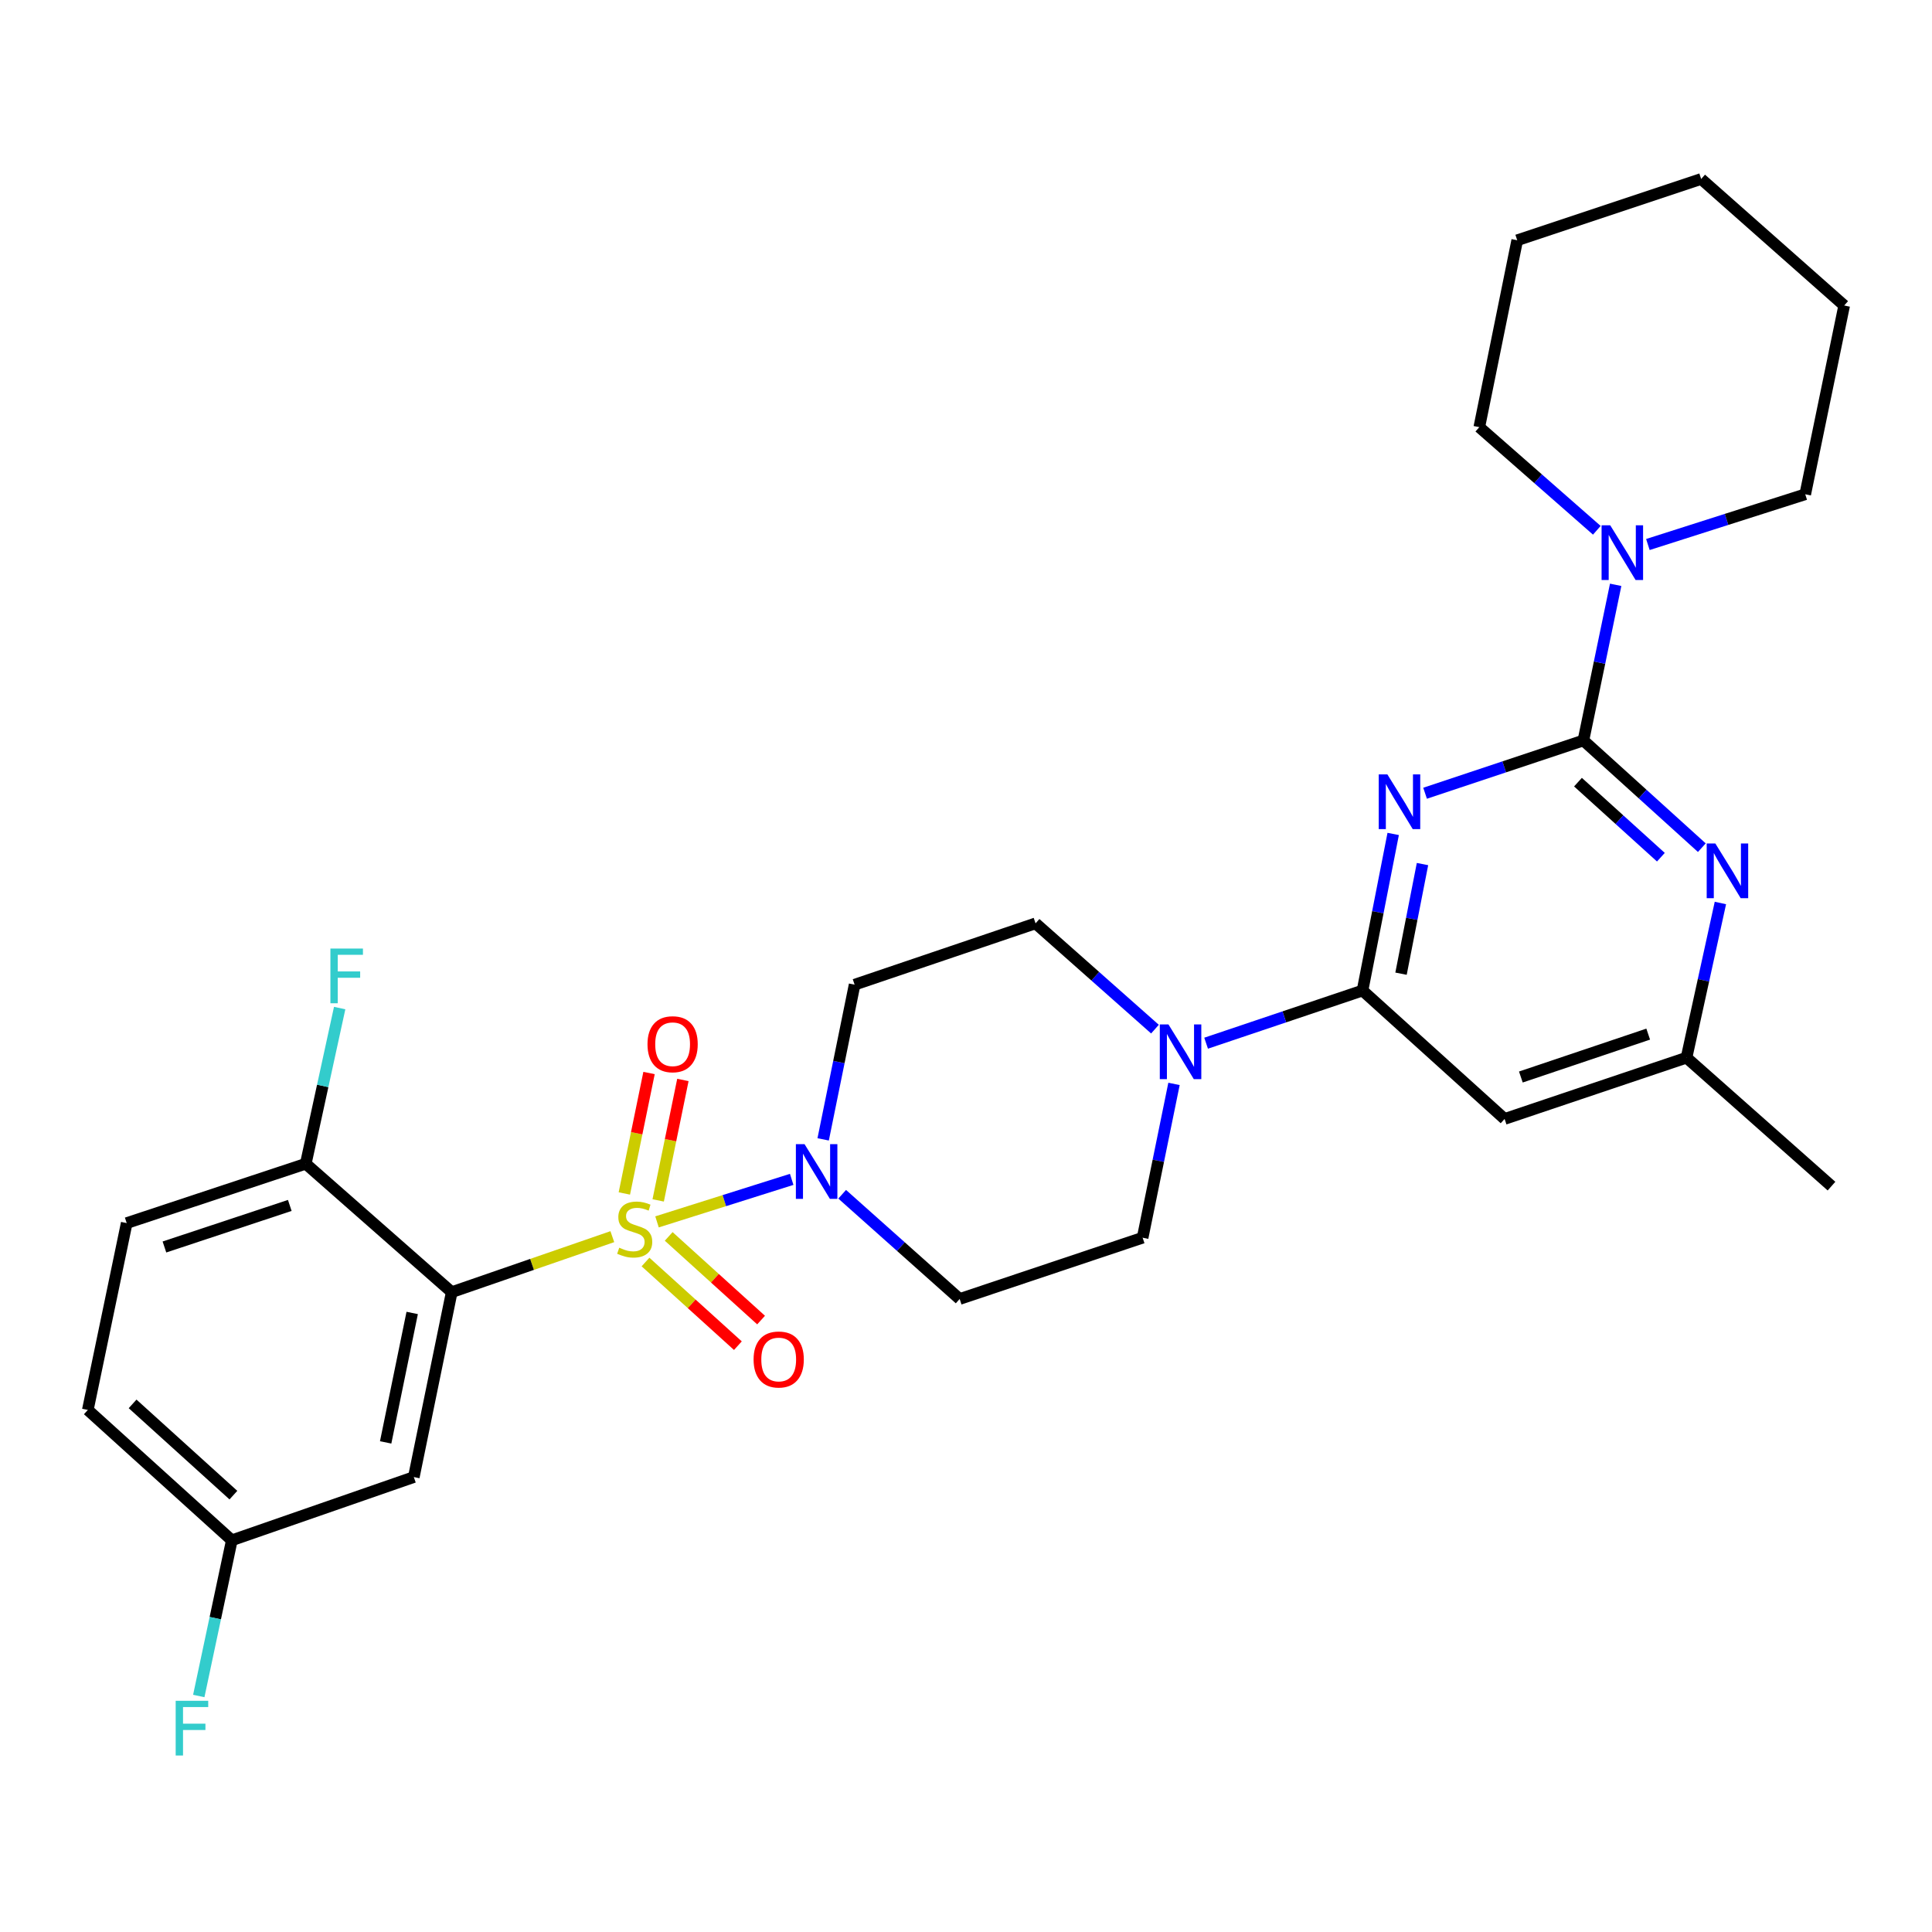 <?xml version='1.0' encoding='iso-8859-1'?>
<svg version='1.1' baseProfile='full'
              xmlns='http://www.w3.org/2000/svg'
                      xmlns:rdkit='http://www.rdkit.org/xml'
                      xmlns:xlink='http://www.w3.org/1999/xlink'
                  xml:space='preserve'
width='1000px' height='1000px' viewBox='0 0 1000 1000'>
<!-- END OF HEADER -->
<rect style='opacity:1.0;fill:#FFFFFF;stroke:none' width='1000' height='1000' x='0' y='0'> </rect>
<path class='bond-0' d='M 316.937,640.094 L 275.374,654.455' style='fill:none;fill-rule:evenodd;stroke:#CCCC00;stroke-width:6px;stroke-linecap:butt;stroke-linejoin:miter;stroke-opacity:1' />
<path class='bond-0' d='M 275.374,654.455 L 233.812,668.817' style='fill:none;fill-rule:evenodd;stroke:#000000;stroke-width:6px;stroke-linecap:butt;stroke-linejoin:miter;stroke-opacity:1' />
<path class='bond-4' d='M 340.071,632.445 L 374.925,621.442' style='fill:none;fill-rule:evenodd;stroke:#CCCC00;stroke-width:6px;stroke-linecap:butt;stroke-linejoin:miter;stroke-opacity:1' />
<path class='bond-4' d='M 374.925,621.442 L 409.78,610.44' style='fill:none;fill-rule:evenodd;stroke:#0000FF;stroke-width:6px;stroke-linecap:butt;stroke-linejoin:miter;stroke-opacity:1' />
<path class='bond-10' d='M 340.678,621.325 L 347.07,590.154' style='fill:none;fill-rule:evenodd;stroke:#CCCC00;stroke-width:6px;stroke-linecap:butt;stroke-linejoin:miter;stroke-opacity:1' />
<path class='bond-10' d='M 347.07,590.154 L 353.462,558.983' style='fill:none;fill-rule:evenodd;stroke:#FF0000;stroke-width:6px;stroke-linecap:butt;stroke-linejoin:miter;stroke-opacity:1' />
<path class='bond-10' d='M 323.159,617.733 L 329.551,586.561' style='fill:none;fill-rule:evenodd;stroke:#CCCC00;stroke-width:6px;stroke-linecap:butt;stroke-linejoin:miter;stroke-opacity:1' />
<path class='bond-10' d='M 329.551,586.561 L 335.944,555.39' style='fill:none;fill-rule:evenodd;stroke:#FF0000;stroke-width:6px;stroke-linecap:butt;stroke-linejoin:miter;stroke-opacity:1' />
<path class='bond-11' d='M 334.114,653.218 L 358.022,674.87' style='fill:none;fill-rule:evenodd;stroke:#CCCC00;stroke-width:6px;stroke-linecap:butt;stroke-linejoin:miter;stroke-opacity:1' />
<path class='bond-11' d='M 358.022,674.87 L 381.929,696.521' style='fill:none;fill-rule:evenodd;stroke:#FF0000;stroke-width:6px;stroke-linecap:butt;stroke-linejoin:miter;stroke-opacity:1' />
<path class='bond-11' d='M 346.118,639.963 L 370.026,661.615' style='fill:none;fill-rule:evenodd;stroke:#CCCC00;stroke-width:6px;stroke-linecap:butt;stroke-linejoin:miter;stroke-opacity:1' />
<path class='bond-11' d='M 370.026,661.615 L 393.934,683.266' style='fill:none;fill-rule:evenodd;stroke:#FF0000;stroke-width:6px;stroke-linecap:butt;stroke-linejoin:miter;stroke-opacity:1' />
<path class='bond-9' d='M 233.812,668.817 L 214.19,764.53' style='fill:none;fill-rule:evenodd;stroke:#000000;stroke-width:6px;stroke-linecap:butt;stroke-linejoin:miter;stroke-opacity:1' />
<path class='bond-9' d='M 213.35,679.582 L 199.615,746.582' style='fill:none;fill-rule:evenodd;stroke:#000000;stroke-width:6px;stroke-linecap:butt;stroke-linejoin:miter;stroke-opacity:1' />
<path class='bond-12' d='M 233.812,668.817 L 158.266,602.352' style='fill:none;fill-rule:evenodd;stroke:#000000;stroke-width:6px;stroke-linecap:butt;stroke-linejoin:miter;stroke-opacity:1' />
<path class='bond-1' d='M 721.111,431.647 L 713.174,472.173' style='fill:none;fill-rule:evenodd;stroke:#0000FF;stroke-width:6px;stroke-linecap:butt;stroke-linejoin:miter;stroke-opacity:1' />
<path class='bond-1' d='M 713.174,472.173 L 705.237,512.698' style='fill:none;fill-rule:evenodd;stroke:#000000;stroke-width:6px;stroke-linecap:butt;stroke-linejoin:miter;stroke-opacity:1' />
<path class='bond-1' d='M 736.279,447.242 L 730.724,475.61' style='fill:none;fill-rule:evenodd;stroke:#0000FF;stroke-width:6px;stroke-linecap:butt;stroke-linejoin:miter;stroke-opacity:1' />
<path class='bond-1' d='M 730.724,475.61 L 725.168,503.978' style='fill:none;fill-rule:evenodd;stroke:#000000;stroke-width:6px;stroke-linecap:butt;stroke-linejoin:miter;stroke-opacity:1' />
<path class='bond-2' d='M 737.62,410.58 L 778.595,396.918' style='fill:none;fill-rule:evenodd;stroke:#0000FF;stroke-width:6px;stroke-linecap:butt;stroke-linejoin:miter;stroke-opacity:1' />
<path class='bond-2' d='M 778.595,396.918 L 819.569,383.255' style='fill:none;fill-rule:evenodd;stroke:#000000;stroke-width:6px;stroke-linecap:butt;stroke-linejoin:miter;stroke-opacity:1' />
<path class='bond-7' d='M 819.569,383.255 L 827.918,342.979' style='fill:none;fill-rule:evenodd;stroke:#000000;stroke-width:6px;stroke-linecap:butt;stroke-linejoin:miter;stroke-opacity:1' />
<path class='bond-7' d='M 827.918,342.979 L 836.267,302.703' style='fill:none;fill-rule:evenodd;stroke:#0000FF;stroke-width:6px;stroke-linecap:butt;stroke-linejoin:miter;stroke-opacity:1' />
<path class='bond-31' d='M 819.569,383.255 L 850.218,411.005' style='fill:none;fill-rule:evenodd;stroke:#000000;stroke-width:6px;stroke-linecap:butt;stroke-linejoin:miter;stroke-opacity:1' />
<path class='bond-31' d='M 850.218,411.005 L 880.867,438.754' style='fill:none;fill-rule:evenodd;stroke:#0000FF;stroke-width:6px;stroke-linecap:butt;stroke-linejoin:miter;stroke-opacity:1' />
<path class='bond-31' d='M 816.761,404.837 L 838.215,424.261' style='fill:none;fill-rule:evenodd;stroke:#000000;stroke-width:6px;stroke-linecap:butt;stroke-linejoin:miter;stroke-opacity:1' />
<path class='bond-31' d='M 838.215,424.261 L 859.67,443.686' style='fill:none;fill-rule:evenodd;stroke:#0000FF;stroke-width:6px;stroke-linecap:butt;stroke-linejoin:miter;stroke-opacity:1' />
<path class='bond-3' d='M 705.237,512.698 L 664.757,526.328' style='fill:none;fill-rule:evenodd;stroke:#000000;stroke-width:6px;stroke-linecap:butt;stroke-linejoin:miter;stroke-opacity:1' />
<path class='bond-3' d='M 664.757,526.328 L 624.278,539.958' style='fill:none;fill-rule:evenodd;stroke:#0000FF;stroke-width:6px;stroke-linecap:butt;stroke-linejoin:miter;stroke-opacity:1' />
<path class='bond-8' d='M 705.237,512.698 L 778.776,579.163' style='fill:none;fill-rule:evenodd;stroke:#000000;stroke-width:6px;stroke-linecap:butt;stroke-linejoin:miter;stroke-opacity:1' />
<path class='bond-13' d='M 426.067,589.739 L 434.207,549.703' style='fill:none;fill-rule:evenodd;stroke:#0000FF;stroke-width:6px;stroke-linecap:butt;stroke-linejoin:miter;stroke-opacity:1' />
<path class='bond-13' d='M 434.207,549.703 L 442.347,509.668' style='fill:none;fill-rule:evenodd;stroke:#000000;stroke-width:6px;stroke-linecap:butt;stroke-linejoin:miter;stroke-opacity:1' />
<path class='bond-14' d='M 435.905,618.148 L 466.313,645.251' style='fill:none;fill-rule:evenodd;stroke:#0000FF;stroke-width:6px;stroke-linecap:butt;stroke-linejoin:miter;stroke-opacity:1' />
<path class='bond-14' d='M 466.313,645.251 L 496.721,672.354' style='fill:none;fill-rule:evenodd;stroke:#000000;stroke-width:6px;stroke-linecap:butt;stroke-linejoin:miter;stroke-opacity:1' />
<path class='bond-5' d='M 890.477,467.389 L 881.708,507.42' style='fill:none;fill-rule:evenodd;stroke:#0000FF;stroke-width:6px;stroke-linecap:butt;stroke-linejoin:miter;stroke-opacity:1' />
<path class='bond-5' d='M 881.708,507.42 L 872.939,547.451' style='fill:none;fill-rule:evenodd;stroke:#000000;stroke-width:6px;stroke-linecap:butt;stroke-linejoin:miter;stroke-opacity:1' />
<path class='bond-6' d='M 607.664,561.026 L 599.543,600.834' style='fill:none;fill-rule:evenodd;stroke:#0000FF;stroke-width:6px;stroke-linecap:butt;stroke-linejoin:miter;stroke-opacity:1' />
<path class='bond-6' d='M 599.543,600.834 L 591.422,640.641' style='fill:none;fill-rule:evenodd;stroke:#000000;stroke-width:6px;stroke-linecap:butt;stroke-linejoin:miter;stroke-opacity:1' />
<path class='bond-29' d='M 597.807,532.676 L 566.906,505.301' style='fill:none;fill-rule:evenodd;stroke:#0000FF;stroke-width:6px;stroke-linecap:butt;stroke-linejoin:miter;stroke-opacity:1' />
<path class='bond-29' d='M 566.906,505.301 L 536.004,477.926' style='fill:none;fill-rule:evenodd;stroke:#000000;stroke-width:6px;stroke-linecap:butt;stroke-linejoin:miter;stroke-opacity:1' />
<path class='bond-23' d='M 826.514,274.477 L 796.098,247.787' style='fill:none;fill-rule:evenodd;stroke:#0000FF;stroke-width:6px;stroke-linecap:butt;stroke-linejoin:miter;stroke-opacity:1' />
<path class='bond-23' d='M 796.098,247.787 L 765.681,221.097' style='fill:none;fill-rule:evenodd;stroke:#000000;stroke-width:6px;stroke-linecap:butt;stroke-linejoin:miter;stroke-opacity:1' />
<path class='bond-24' d='M 852.941,281.84 L 893.664,268.84' style='fill:none;fill-rule:evenodd;stroke:#0000FF;stroke-width:6px;stroke-linecap:butt;stroke-linejoin:miter;stroke-opacity:1' />
<path class='bond-24' d='M 893.664,268.84 L 934.387,255.839' style='fill:none;fill-rule:evenodd;stroke:#000000;stroke-width:6px;stroke-linecap:butt;stroke-linejoin:miter;stroke-opacity:1' />
<path class='bond-15' d='M 778.776,579.163 L 872.939,547.451' style='fill:none;fill-rule:evenodd;stroke:#000000;stroke-width:6px;stroke-linecap:butt;stroke-linejoin:miter;stroke-opacity:1' />
<path class='bond-15' d='M 787.193,557.459 L 853.107,535.26' style='fill:none;fill-rule:evenodd;stroke:#000000;stroke-width:6px;stroke-linecap:butt;stroke-linejoin:miter;stroke-opacity:1' />
<path class='bond-19' d='M 214.19,764.53 L 119.987,797.256' style='fill:none;fill-rule:evenodd;stroke:#000000;stroke-width:6px;stroke-linecap:butt;stroke-linejoin:miter;stroke-opacity:1' />
<path class='bond-18' d='M 158.266,602.352 L 65.583,633.071' style='fill:none;fill-rule:evenodd;stroke:#000000;stroke-width:6px;stroke-linecap:butt;stroke-linejoin:miter;stroke-opacity:1' />
<path class='bond-18' d='M 149.99,623.934 L 85.112,645.438' style='fill:none;fill-rule:evenodd;stroke:#000000;stroke-width:6px;stroke-linecap:butt;stroke-linejoin:miter;stroke-opacity:1' />
<path class='bond-20' d='M 158.266,602.352 L 167.039,562.064' style='fill:none;fill-rule:evenodd;stroke:#000000;stroke-width:6px;stroke-linecap:butt;stroke-linejoin:miter;stroke-opacity:1' />
<path class='bond-20' d='M 167.039,562.064 L 175.813,521.776' style='fill:none;fill-rule:evenodd;stroke:#33CCCC;stroke-width:6px;stroke-linecap:butt;stroke-linejoin:miter;stroke-opacity:1' />
<path class='bond-16' d='M 442.347,509.668 L 536.004,477.926' style='fill:none;fill-rule:evenodd;stroke:#000000;stroke-width:6px;stroke-linecap:butt;stroke-linejoin:miter;stroke-opacity:1' />
<path class='bond-17' d='M 496.721,672.354 L 591.422,640.641' style='fill:none;fill-rule:evenodd;stroke:#000000;stroke-width:6px;stroke-linecap:butt;stroke-linejoin:miter;stroke-opacity:1' />
<path class='bond-25' d='M 872.939,547.451 L 947.978,613.936' style='fill:none;fill-rule:evenodd;stroke:#000000;stroke-width:6px;stroke-linecap:butt;stroke-linejoin:miter;stroke-opacity:1' />
<path class='bond-21' d='M 65.583,633.071 L 45.455,729.788' style='fill:none;fill-rule:evenodd;stroke:#000000;stroke-width:6px;stroke-linecap:butt;stroke-linejoin:miter;stroke-opacity:1' />
<path class='bond-22' d='M 119.987,797.256 L 111.436,837.551' style='fill:none;fill-rule:evenodd;stroke:#000000;stroke-width:6px;stroke-linecap:butt;stroke-linejoin:miter;stroke-opacity:1' />
<path class='bond-22' d='M 111.436,837.551 L 102.884,877.845' style='fill:none;fill-rule:evenodd;stroke:#33CCCC;stroke-width:6px;stroke-linecap:butt;stroke-linejoin:miter;stroke-opacity:1' />
<path class='bond-30' d='M 119.987,797.256 L 45.455,729.788' style='fill:none;fill-rule:evenodd;stroke:#000000;stroke-width:6px;stroke-linecap:butt;stroke-linejoin:miter;stroke-opacity:1' />
<path class='bond-30' d='M 120.808,773.878 L 68.636,726.65' style='fill:none;fill-rule:evenodd;stroke:#000000;stroke-width:6px;stroke-linecap:butt;stroke-linejoin:miter;stroke-opacity:1' />
<path class='bond-27' d='M 765.681,221.097 L 785.313,124.36' style='fill:none;fill-rule:evenodd;stroke:#000000;stroke-width:6px;stroke-linecap:butt;stroke-linejoin:miter;stroke-opacity:1' />
<path class='bond-26' d='M 934.387,255.839 L 954.545,158.129' style='fill:none;fill-rule:evenodd;stroke:#000000;stroke-width:6px;stroke-linecap:butt;stroke-linejoin:miter;stroke-opacity:1' />
<path class='bond-28' d='M 954.545,158.129 L 880.52,92.637' style='fill:none;fill-rule:evenodd;stroke:#000000;stroke-width:6px;stroke-linecap:butt;stroke-linejoin:miter;stroke-opacity:1' />
<path class='bond-32' d='M 785.313,124.36 L 880.52,92.637' style='fill:none;fill-rule:evenodd;stroke:#000000;stroke-width:6px;stroke-linecap:butt;stroke-linejoin:miter;stroke-opacity:1' />
<path  class='atom-0' d='M 320.522 645.811
Q 320.842 645.931, 322.162 646.491
Q 323.482 647.051, 324.922 647.411
Q 326.402 647.731, 327.842 647.731
Q 330.522 647.731, 332.082 646.451
Q 333.642 645.131, 333.642 642.851
Q 333.642 641.291, 332.842 640.331
Q 332.082 639.371, 330.882 638.851
Q 329.682 638.331, 327.682 637.731
Q 325.162 636.971, 323.642 636.251
Q 322.162 635.531, 321.082 634.011
Q 320.042 632.491, 320.042 629.931
Q 320.042 626.371, 322.442 624.171
Q 324.882 621.971, 329.682 621.971
Q 332.962 621.971, 336.682 623.531
L 335.762 626.611
Q 332.362 625.211, 329.802 625.211
Q 327.042 625.211, 325.522 626.371
Q 324.002 627.491, 324.042 629.451
Q 324.042 630.971, 324.802 631.891
Q 325.602 632.811, 326.722 633.331
Q 327.882 633.851, 329.802 634.451
Q 332.362 635.251, 333.882 636.051
Q 335.402 636.851, 336.482 638.491
Q 337.602 640.091, 337.602 642.851
Q 337.602 646.771, 334.962 648.891
Q 332.362 650.971, 328.002 650.971
Q 325.482 650.971, 323.562 650.411
Q 321.682 649.891, 319.442 648.971
L 320.522 645.811
' fill='#CCCC00'/>
<path  class='atom-2' d='M 718.112 400.838
L 727.392 415.838
Q 728.312 417.318, 729.792 419.998
Q 731.272 422.678, 731.352 422.838
L 731.352 400.838
L 735.112 400.838
L 735.112 429.158
L 731.232 429.158
L 721.272 412.758
Q 720.112 410.838, 718.872 408.638
Q 717.672 406.438, 717.312 405.758
L 717.312 429.158
L 713.632 429.158
L 713.632 400.838
L 718.112 400.838
' fill='#0000FF'/>
<path  class='atom-5' d='M 416.426 592.205
L 425.706 607.205
Q 426.626 608.685, 428.106 611.365
Q 429.586 614.045, 429.666 614.205
L 429.666 592.205
L 433.426 592.205
L 433.426 620.525
L 429.546 620.525
L 419.586 604.125
Q 418.426 602.205, 417.186 600.005
Q 415.986 597.805, 415.626 597.125
L 415.626 620.525
L 411.946 620.525
L 411.946 592.205
L 416.426 592.205
' fill='#0000FF'/>
<path  class='atom-6' d='M 887.861 436.594
L 897.141 451.594
Q 898.061 453.074, 899.541 455.754
Q 901.021 458.434, 901.101 458.594
L 901.101 436.594
L 904.861 436.594
L 904.861 464.914
L 900.981 464.914
L 891.021 448.514
Q 889.861 446.594, 888.621 444.394
Q 887.421 442.194, 887.061 441.514
L 887.061 464.914
L 883.381 464.914
L 883.381 436.594
L 887.861 436.594
' fill='#0000FF'/>
<path  class='atom-7' d='M 604.793 530.251
L 614.073 545.251
Q 614.993 546.731, 616.473 549.411
Q 617.953 552.091, 618.033 552.251
L 618.033 530.251
L 621.793 530.251
L 621.793 558.571
L 617.913 558.571
L 607.953 542.171
Q 606.793 540.251, 605.553 538.051
Q 604.353 535.851, 603.993 535.171
L 603.993 558.571
L 600.313 558.571
L 600.313 530.251
L 604.793 530.251
' fill='#0000FF'/>
<path  class='atom-8' d='M 833.457 271.902
L 842.737 286.902
Q 843.657 288.382, 845.137 291.062
Q 846.617 293.742, 846.697 293.902
L 846.697 271.902
L 850.457 271.902
L 850.457 300.222
L 846.577 300.222
L 836.617 283.822
Q 835.457 281.902, 834.217 279.702
Q 833.017 277.502, 832.657 276.822
L 832.657 300.222
L 828.977 300.222
L 828.977 271.902
L 833.457 271.902
' fill='#0000FF'/>
<path  class='atom-11' d='M 335.144 540.487
Q 335.144 533.687, 338.504 529.887
Q 341.864 526.087, 348.144 526.087
Q 354.424 526.087, 357.784 529.887
Q 361.144 533.687, 361.144 540.487
Q 361.144 547.367, 357.744 551.287
Q 354.344 555.167, 348.144 555.167
Q 341.904 555.167, 338.504 551.287
Q 335.144 547.407, 335.144 540.487
M 348.144 551.967
Q 352.464 551.967, 354.784 549.087
Q 357.144 546.167, 357.144 540.487
Q 357.144 534.927, 354.784 532.127
Q 352.464 529.287, 348.144 529.287
Q 343.824 529.287, 341.464 532.087
Q 339.144 534.887, 339.144 540.487
Q 339.144 546.207, 341.464 549.087
Q 343.824 551.967, 348.144 551.967
' fill='#FF0000'/>
<path  class='atom-12' d='M 390.054 703.669
Q 390.054 696.869, 393.414 693.069
Q 396.774 689.269, 403.054 689.269
Q 409.334 689.269, 412.694 693.069
Q 416.054 696.869, 416.054 703.669
Q 416.054 710.549, 412.654 714.469
Q 409.254 718.349, 403.054 718.349
Q 396.814 718.349, 393.414 714.469
Q 390.054 710.589, 390.054 703.669
M 403.054 715.149
Q 407.374 715.149, 409.694 712.269
Q 412.054 709.349, 412.054 703.669
Q 412.054 698.109, 409.694 695.309
Q 407.374 692.469, 403.054 692.469
Q 398.734 692.469, 396.374 695.269
Q 394.054 698.069, 394.054 703.669
Q 394.054 709.389, 396.374 712.269
Q 398.734 715.149, 403.054 715.149
' fill='#FF0000'/>
<path  class='atom-21' d='M 171.018 490.968
L 187.858 490.968
L 187.858 494.208
L 174.818 494.208
L 174.818 502.808
L 186.418 502.808
L 186.418 506.088
L 174.818 506.088
L 174.818 519.288
L 171.018 519.288
L 171.018 490.968
' fill='#33CCCC'/>
<path  class='atom-23' d='M 90.932 880.33
L 107.772 880.33
L 107.772 883.57
L 94.732 883.57
L 94.732 892.17
L 106.332 892.17
L 106.332 895.45
L 94.732 895.45
L 94.732 908.65
L 90.932 908.65
L 90.932 880.33
' fill='#33CCCC'/>
</svg>
